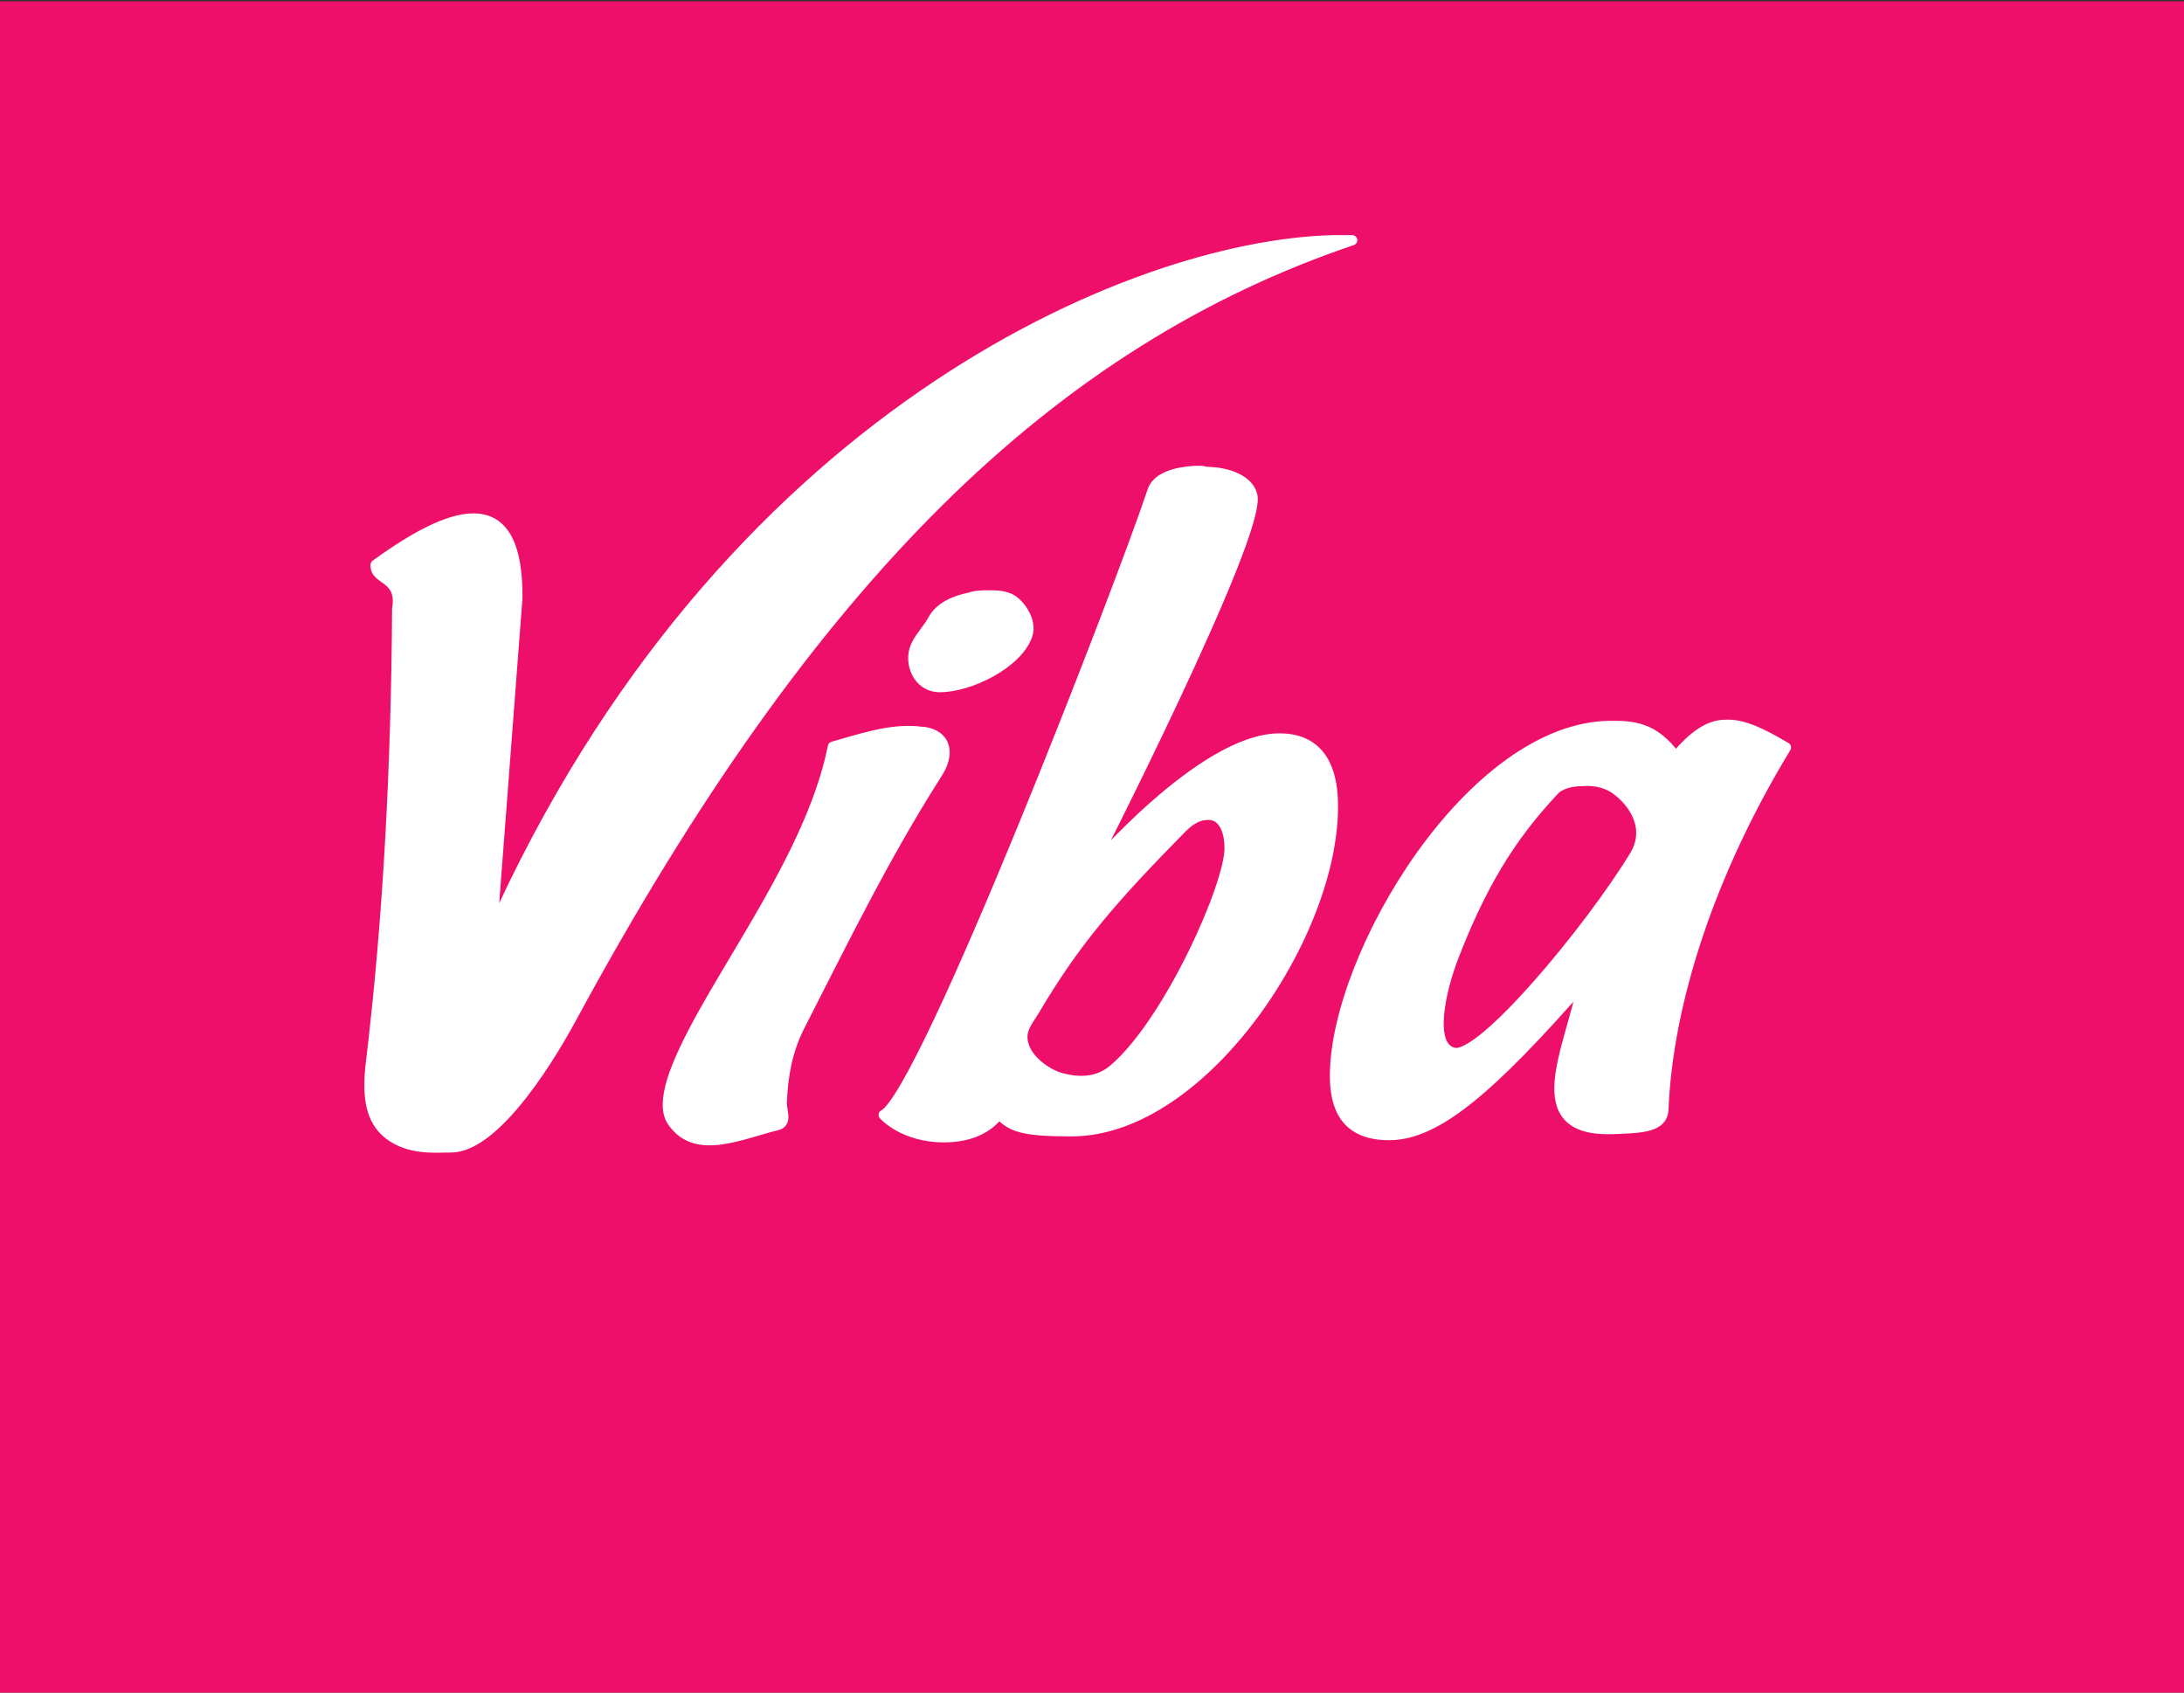 <?xml version="1.0" encoding="utf-8"?>
<!-- Generator: Adobe Illustrator 26.5.1, SVG Export Plug-In . SVG Version: 6.00 Build 0)  -->
<!DOCTYPE svg PUBLIC "-//W3C//DTD SVG 1.1//EN" "http://www.w3.org/Graphics/SVG/1.1/DTD/svg11.dtd">
<svg version="1.1"
	 id="svg2" xmlns:x="http://ns.adobe.com/Extensibility/1.0/" xmlns:i="http://ns.adobe.com/AdobeIllustrator/10.0/" xmlns:graph="http://ns.adobe.com/Graphs/1.0/" xmlns:dc="http://purl.org/dc/elements/1.1/" xmlns:cc="http://creativecommons.org/ns#" xmlns:rdf="http://www.w3.org/1999/02/22-rdf-syntax-ns#" xmlns:svg="http://www.w3.org/2000/svg"
	 xmlns="http://www.w3.org/2000/svg" xmlns:xlink="http://www.w3.org/1999/xlink" x="0px" y="0px" viewBox="0 0 800 620"
	 style="enable-background:new 0 0 800 620;" xml:space="preserve">
<rect x="0" y="0" width="800" height="620" fill="#333333" stroke="none"/>
<style type="text/css">
	.st0{fill:#EE0F6A;}
	.st1{fill:none;}
	.st2{fill:#FFFFFF;stroke:#FFFFFF;stroke-width:3.739;stroke-linejoin:round;}
</style>
<g id="layer1" transform="translate(0,-432)">
	<path id="rect3780" class="st0" d="M0,432.5h800V1052H0V432.5z"/>
	<path id="path3783" class="st1" d="M488.1,516.1L488.1,516.1C414.8,518,271,578.5,185,754.6l7.8-103.5c0-0.1,0-0.2,0-0.4
		c0.4-10.1-1.1-17.6-3.7-23.2c-3-5.6-7.8-9-13.5-9.3c-11.2-1.5-24.3,6-40,17.6c-0.8,0.5-1.3,1.3-1.5,2.2c-0.4,2.6,1.1,4.9,2.2,6.4
		c1.5,1.1,2.6,1.9,3.4,2.6c1.1,0.7,1.5,1.1,1.9,2.2c0.4,0.7,0.7,2.2,0.4,4.9c0,0.1,0,0.2,0,0.4c-0.4,56.8-3,112.1-9.7,167.5l0,0
		c-0.7,5.6-0.7,10.8,0.4,15.7c1.1,4.9,3.4,9,7.5,12c9,7.1,19.8,5.6,25,5.6c9.3,0,17.9-7.5,26.2-17.2c7.8-9.7,15.3-21.7,20.9-32.1
		c87.5-160.7,174.8-246,284-283c1.8-0.7,2.7-2.8,1.9-4.5c-0.5-1.3-1.7-2.1-3.1-2.2H488.1z M437.2,600.6c-3.4,0-7.5,0.7-10.8,2.2
		c-3.4,1.5-6.4,3.7-7.8,7.8l0,0c-5.6,16.4-26.2,71.8-47.4,123.4c-10.8,25.8-21.6,51.2-30.6,69.9c-4.5,9.7-8.6,17.6-11.6,23.5
		c-1.9,2.6-3.4,5.2-4.5,6.7c-1.5,1.5-2.2,2.6-2.2,2.6c-1.7,0.9-2.4,3-1.5,4.7c0.1,0.2,0.2,0.4,0.3,0.5c0,0,2.2,2.6,6.4,4.9
		c4.1,2.2,10.1,4.5,18.3,4.5c7.8,0,13.1-1.9,16.8-4.5c1.5-0.7,2.6-1.9,3.7-2.6c1.9,1.5,4.1,2.6,7.1,3.4c4.4,1.1,10.1,1.5,19,1.5
		c26.2,0,51.2-19.4,69.5-44.1c18.3-25,30.7-55.7,29.5-80.7c0-5.2-1.1-11.6-4.5-16.8c-3.4-5.2-9.7-9-18.3-9
		c-16.1,0-33.6,12.7-47.8,25c-3.4,3.4-6,6-9,9c6-11.6,10.8-21.7,21.7-44.1c7.5-16.4,15.3-33.3,20.6-47.1c2.6-6.7,4.9-12.7,6.4-17.6
		c1.5-4.9,2.6-8.2,1.5-11.6c-1.1-4.5-4.5-7.1-7.8-8.6c-3.4-1.9-7.1-2.6-10.5-2.6c-0.1,0-0.2,0-0.4,0c-0.7,0-1.5-0.4-1.9-0.4
		c-0.4-0.1-0.8-0.1-1.1,0h-2.6C437.5,600.6,437.4,600.6,437.2,600.6L437.2,600.6z M362.2,646.2c-2.6,0-5.2,0-7.8,0.7l0,0H354
		c-5.6,1.1-12,3.7-15.3,9.7l0,0v0.4c-1.5,2.6-4.5,5.6-6.4,9.7c-1.9,4.1-1.9,9,0.4,12.7c1.9,4.1,6.4,7.1,11.6,7.1
		c6.4,0,13.8-2.2,20.6-6c6.7-3.7,12.2-8.6,14.8-15.3c1.5-4.1,0-8.2-1.9-11.2c-1.9-3.4-4.4-6-7.8-7.1l0,0
		C367,646.2,364.5,646.2,362.2,646.2L362.2,646.2z M632,693.3c0,0,0,0.4-0.4,0.4c-6,0-12,4.1-17.9,10.1c-3.4-3.7-6.7-6.7-10.5-8.2
		c-4.5-1.5-9-1.5-13.1-1.5c-27.7,0-53.5,21.7-72.9,49c-19.1,26.9-31.8,59.1-31.8,82.6c0,6,0.7,12.3,4.5,17.2
		c3.4,4.9,10.1,7.8,18.7,7.8c10.1,0,20.2-4.9,31.8-14.2c9-7.5,20.2-18.7,32.5-32.1c-2.2,7.8-4.9,15.7-5.2,23.2
		c-0.4,5.6,0.4,11.2,4.1,15.3c3.7,4.1,9.7,6,18.3,5.6c6,0,10.8-0.4,14.6-1.5c2.2-0.4,4.1-1.1,5.6-2.6c1.5-1.9,2.2-3.7,2.2-6
		c0-0.1,0-0.2,0-0.4c1.5-38.5,17.2-85.6,44.5-130.8c1-1.6,0.6-3.8-1.1-4.8c0,0,0,0-0.1,0c-9-5.2-16.1-9-23.9-8.6L632,693.3
		L632,693.3z M334.2,695.9c-10.5-0.4-20.6,3-29.9,5.6c-1.3,0.3-2.3,1.3-2.6,2.6c-4.5,22.1-16.8,44.9-29.2,66.2
		c-12.7,21.3-25,40.7-29.9,56.4l0,0c-1.5,5.6-3,12.3,0.7,17.6c5.2,7.5,13.1,9,20.6,8.2c7.5-1.1,15.3-4.1,21.7-5.6c0.1,0,0.2,0,0.4,0
		c1.5-0.7,3-1.9,3.7-3.4s0.7-3,0.7-4.1c-0.4-2.2-0.7-3.7-0.7-4.5c0-0.1,0-0.2,0-0.4c0.4-8.6,1.9-16.8,6-25.4
		c16.1-31.4,31.4-62.8,50.5-92.3c2.6-4.1,4.1-8.6,3-12.7c-1.5-4.1-5.2-7.1-10.5-7.8c-0.1,0-0.2,0-0.4,0
		C337.6,696.3,336.1,695.9,334.2,695.9L334.2,695.9L334.2,695.9z M579.7,720.9c0.1,0,0.2,0,0.4,0c3.7-0.4,7.5,0.7,9.3,2.2
		c0.1,0,0.2,0,0.4,0c2.6,2.2,5.6,5.6,7.1,9c1.1,3.4,1.1,6.7-1.1,10.8l0,0c-8.2,13.5-22.1,32.1-35.1,46.7
		c-6.7,7.5-13.1,13.8-18.3,18.3c-2.6,2.2-4.9,3.7-6.7,4.9c-1.5,0.7-2.6,0.7-2.2,0.7c-0.1,0-0.2,0-0.4,0c-1.1-0.4-1.5-0.7-1.9-2.2
		c-0.7-1.9-0.7-4.9-0.4-7.8c0.4-6.7,2.6-14.6,4.9-20.6l0,0c9.7-25.4,20.2-42.2,35.9-59.4l0,0C572.6,722.1,575.9,720.9,579.7,720.9
		L579.7,720.9z M442.1,733.3c0.1,0,0.2,0,0.4,0c1.1,0,1.9,0.4,2.6,1.5c0.7,1.5,1.9,3.7,1.9,7.5c0,2.6-1.5,7.8-3.7,14.6
		c-2.2,6.7-5.6,14.6-9.7,22.8c-7.8,16.1-18.3,32.5-27.7,40.7c-4.9,4.1-9.7,4.5-16.4,2.6c-1.9-0.4-4.9-2.2-6.7-4.1
		c-2.2-1.9-4.1-4.1-4.5-6c-0.4-1.5-0.4-2.6,0.4-4.1c0.7-1.5,1.9-3.4,3.4-5.6c14.6-24.7,27.7-39.6,53.1-65.8
		C438.4,734.4,440.2,733.3,442.1,733.3L442.1,733.3z"/>
	<path id="path2996" class="st2" d="M488.2,520c-73.7,1.9-223.9,65-308,253.1l9.3-121.9c0.4-38.9-20.9-34.8-51.9-12.3
		c-0.4,5.9,9.8,4.1,7.9,16.1c-0.4,56.8-3.1,112.5-9.8,167.8c-1.1,10.9,0,19.5,6.7,24.7c7.6,5.9,17.2,4.8,22.8,4.8
		c14.7,0,33-26.9,44.2-47.5C296.8,643.3,385,557.4,495.3,520C493,520,490.8,520,488.2,520L488.2,520z M437.7,604.5
		c-6.7,0.4-14.2,2.2-15.7,7.8c-11.2,33.6-83.3,220.3-98.3,228.1c0,0,7.2,8.2,22.1,8.2c14.3,0,19.1-7.5,20.2-8.6
		c4.4,4.9,8.9,6.4,26.5,6.4c48.6,0,97.6-74.1,95.7-121.6c-0.4-9.7-3.7-22.3-19.5-22.3c-28.4,0-69.5,48.5-69.5,48.5
		s63.2-123.7,59.5-137.6c-1.5-5.9-9.4-8.2-15.4-8.5c-0.7,0-1.8,0-3-0.4C439.6,604.5,438.5,604.5,437.7,604.5L437.7,604.5z
		 M362.3,650.1c-2.6,0-4.8,0-7.1,0.8c-5.3,1.1-10.9,3.3-13.5,8.2c-1.8,3.3-4.8,6.3-6.3,9.7c-2.6,5.9,0.7,14.9,8.9,14.9
		c10.9,0,28.4-8.6,32-19c2-5.3-3.3-12.7-7.4-13.8C366.7,650.1,364.5,650.1,362.3,650.1L362.3,650.1z M632.1,697.5
		c-6,0-11.6,3.8-18.3,11.7c-7.9-10.9-15.7-11.3-23.5-11.3c-51.2,0-101.3,84.2-101.3,128.2c0,11.3,3.7,21.7,19.8,21.7
		c17.5,0,37.3-17.2,71-55.6c-4.5,23.9-21.6,54.2,10.5,53.4c11.5-0.4,18.6-0.7,19-7.1c1.6-39.6,17.2-87.1,44.9-132.7
		C645.2,700.5,638.5,697.2,632.1,697.5L632.1,697.5z M334.3,699.8c-9.7-0.4-19.5,3-29.2,5.7c-9,45.1-50.1,93-59.1,122.9
		c-1.5,5.3-2.3,10.9,0.4,14.6c8.6,12.3,24.6,4.5,38.5,1.1c3.7-1.1,1.1-5.6,1.5-8.9c0.4-9.1,1.9-18,6.3-26.9
		c16.1-31.5,31.4-62.9,50.5-92.8c4.9-7.4,3.4-14.2-4.8-15.4C336.9,700.1,335.8,699.8,334.3,699.8L334.3,699.8z M579.8,718.1
		c4.5-0.4,9,0.8,12,3c6.7,4.8,13,14.2,7,24.3c-16.4,26.9-56.4,75.2-66.4,72.2c-9.5-2.3-4.6-23.2,0-35.1c10-25.8,20.4-43.4,36.6-60.7
		C571.2,719.2,575.3,718.1,579.8,718.1L579.8,718.1z M442.2,730.5c4.8-0.4,8.2,4.1,8.2,12.3c0,13.5-22,63.2-42.2,80.7
		c-5.6,4.9-12.4,5.3-19.5,3.4c-5.5-1.5-12.4-6.7-13.8-12.3c-1.5-5.2,1.4-8.2,4.2-12.8c14.5-24.6,28-40.3,53.8-66.5
		C436.2,732,439.2,730.5,442.2,730.5L442.2,730.5z"/>
</g>
</svg>
